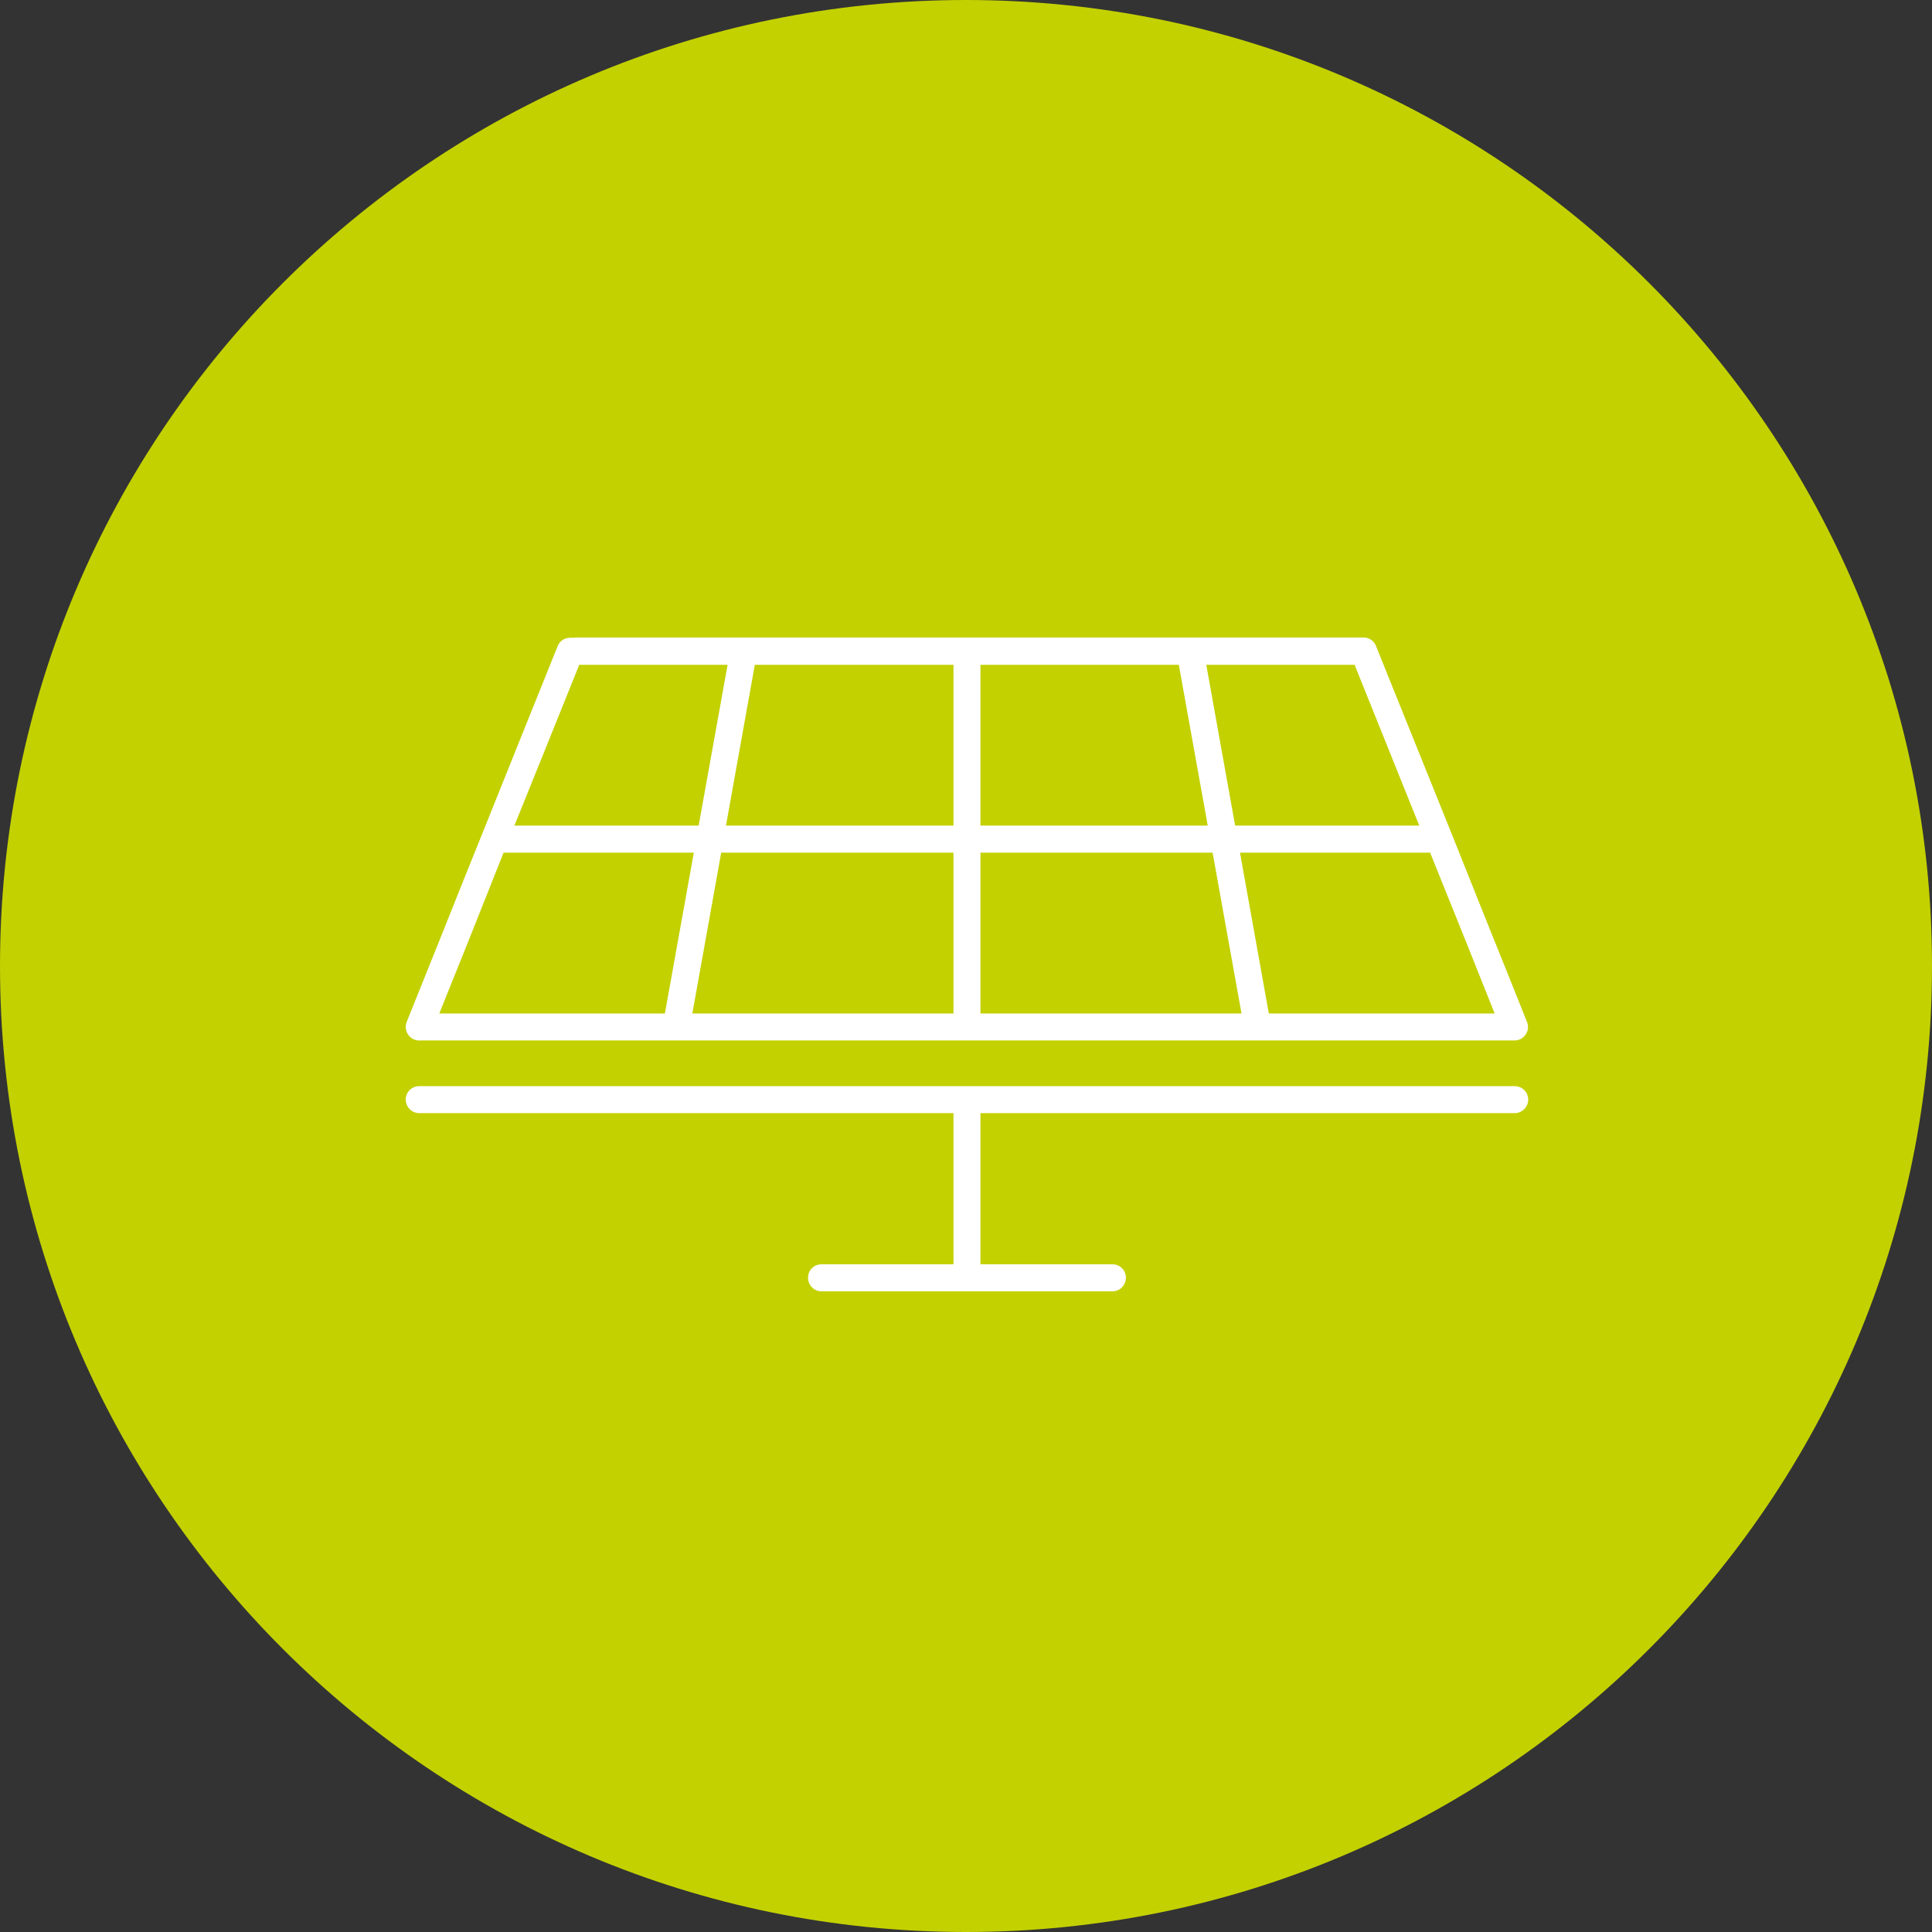 <svg width="100" height="100" viewBox="0 0 100 100" fill="none" xmlns="http://www.w3.org/2000/svg">
<rect x="0" y="0" width="100" height="100" fill="#333333" stroke="none"/>
<g clip-path="url(#clip0_300_10917)">
<path d="M50 100C77.614 100 100 77.614 100 50C100 22.386 77.614 0 50 0C22.386 0 0 22.386 0 50C0 77.614 22.386 100 50 100Z" fill="#C3D101"/>
<path d="M21.705 53.857C21.316 53.857 21 53.541 21 53.152C21 53.057 21.022 52.963 21.076 52.828L21.214 52.487C21.799 51.033 22.384 49.584 22.969 48.119L23.409 47.015C23.914 45.754 24.434 44.449 24.953 43.174L26.901 38.32L28.863 33.447C28.968 33.178 29.215 33.011 29.506 33.011H29.735V32.997H70.579C70.888 32.997 71.15 33.193 71.244 33.494L75.143 43.17C75.456 43.959 75.775 44.751 76.091 45.543C76.426 46.375 76.76 47.207 77.087 48.036C77.748 49.663 78.402 51.306 79.035 52.89C79.107 53.065 79.107 53.254 79.035 53.424C78.962 53.595 78.824 53.733 78.65 53.806C78.566 53.835 78.479 53.853 78.395 53.853H21.705V53.857ZM65.674 52.458H77.363L75.804 48.552C75.368 47.48 74.94 46.408 74.507 45.336L74.024 44.133H64.181L65.674 52.458ZM50.748 52.458H64.261L62.764 44.133H50.748V52.458ZM35.836 52.458H49.352V44.133H37.329L35.836 52.458ZM24.27 48.646L22.737 52.458H34.415L35.912 44.133H26.065C26.065 44.133 24.608 47.796 24.27 48.646ZM63.93 42.734H73.461L70.114 34.41H62.437L63.93 42.734ZM50.748 42.734H62.513L61.016 34.41H50.748V42.734ZM37.58 42.734H49.352V34.41H39.069L37.576 42.734H37.58ZM28.202 38.828L26.625 42.734H36.163L37.66 34.41H29.982L28.202 38.828Z" fill="white"/>
<path d="M42.518 66.839C42.136 66.839 41.824 66.523 41.824 66.134C41.824 65.745 42.129 65.44 42.518 65.44H49.352V57.617H21.705C21.316 57.617 21 57.301 21 56.912C21 56.523 21.316 56.218 21.705 56.218H78.395C78.784 56.218 79.1 56.527 79.1 56.912C79.1 57.297 78.784 57.617 78.395 57.617H50.748V65.44H57.582C57.971 65.44 58.276 65.745 58.276 66.134C58.276 66.523 57.967 66.839 57.582 66.839H42.518Z" fill="white"/>
</g>
<defs>
<clipPath id="clip0_300_10917">
<rect width="100" height="100" fill="white"/>
</clipPath>
</defs>
</svg>
